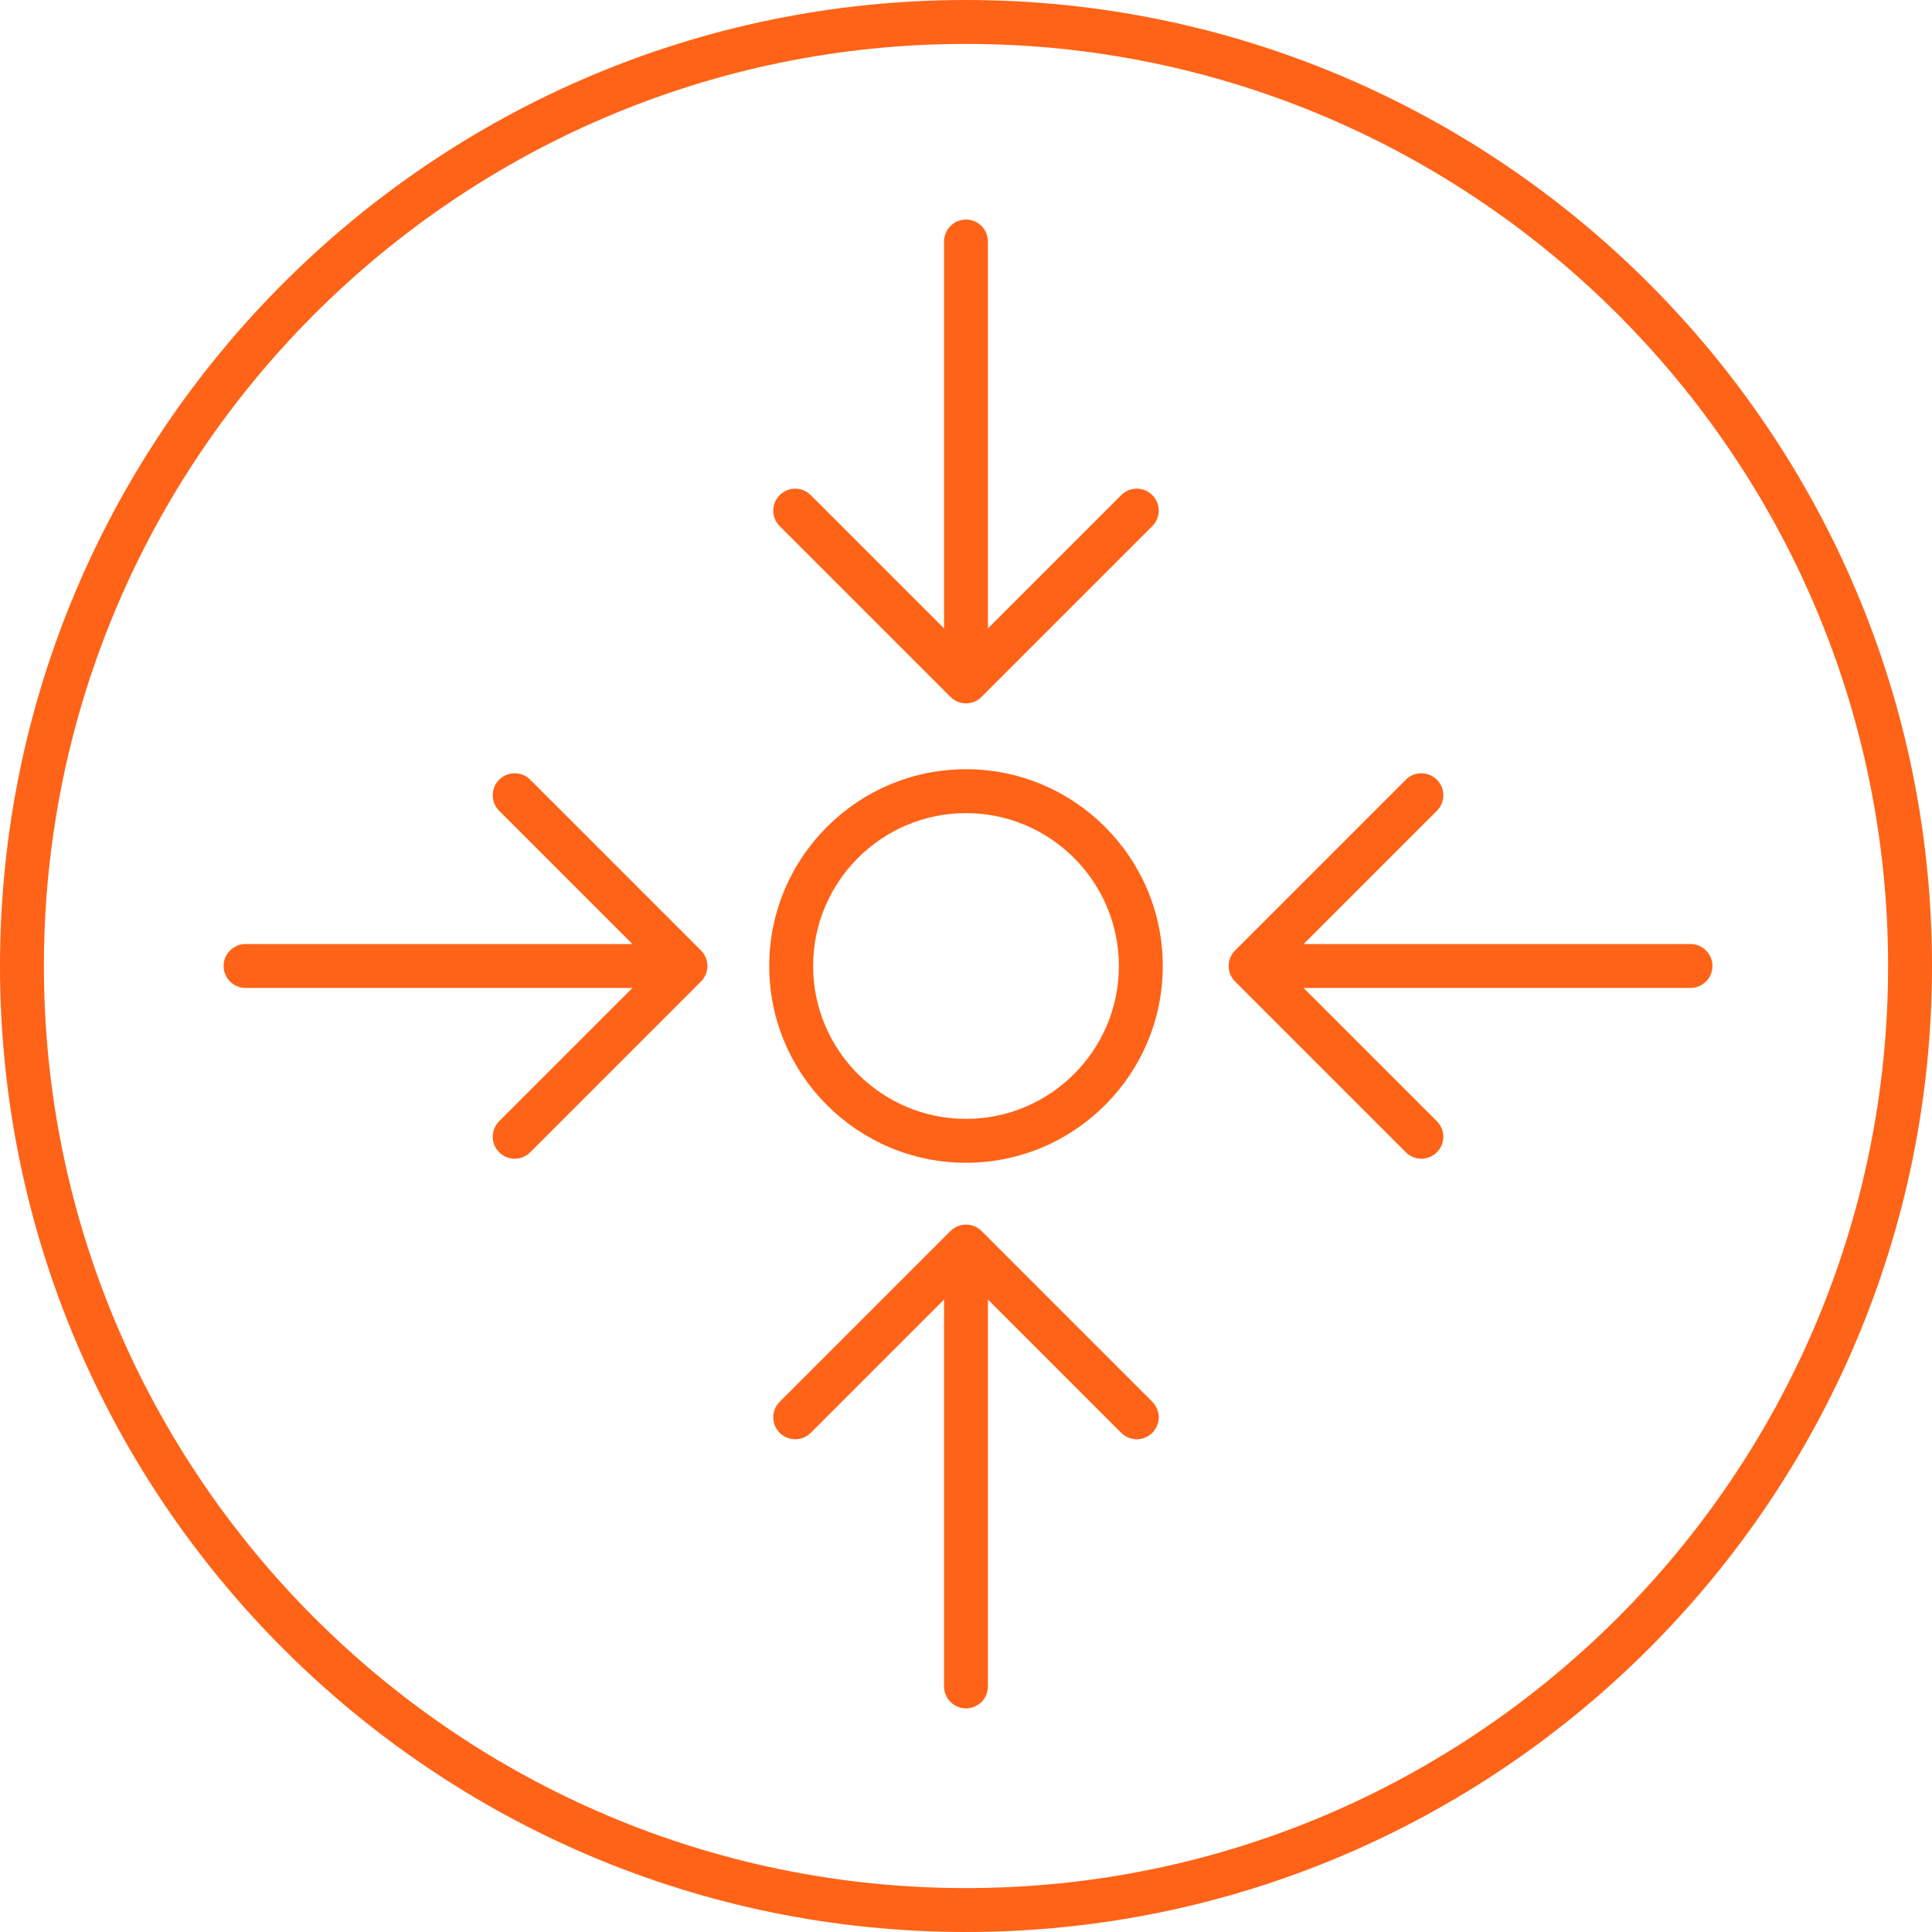 <?xml version="1.0" encoding="UTF-8"?> <svg xmlns="http://www.w3.org/2000/svg" xmlns:xlink="http://www.w3.org/1999/xlink" version="1.1" width="150px" height="150px" viewBox="0 0 150.0 150.0"><defs><clipPath id="i0"><path d="M1920,0 L1920,5642 L0,5642 L0,0 L1920,0 Z"></path></clipPath><clipPath id="i1"><path d="M75,0 C116.356,0 150,33.644 150,75 C150,116.356 116.356,150 75,150 C33.644,150 0,116.356 0,75 C0,33.644 33.644,0 75,0 Z M75,3.409 C35.524,3.409 3.409,35.524 3.409,75 C3.409,114.476 35.524,146.591 75,146.591 C114.476,146.591 146.591,114.476 146.591,75 C146.591,35.524 114.476,3.409 75,3.409 Z"></path></clipPath><clipPath id="i2"><path d="M1.705,0 C2.647,0 3.409,0.762 3.409,1.705 L3.409,33.344 C3.409,34.285 2.647,35.049 1.705,35.049 C0.762,35.049 0,34.285 0,33.344 L0,1.705 C0,0.762 0.762,0 1.705,0 Z"></path></clipPath><clipPath id="i3"><path d="M2.91,0.5 L14.963,12.553 L27.016,0.5 C27.682,-0.167 28.761,-0.167 29.426,0.5 C30.092,1.165 30.092,2.244 29.426,2.91 L16.168,16.168 C15.836,16.5 15.399,16.667 14.963,16.667 C14.527,16.667 14.09,16.5 13.758,16.168 L0.5,2.91 C-0.167,2.244 -0.167,1.165 0.5,0.5 C1.165,-0.167 2.244,-0.167 2.91,0.5 Z"></path></clipPath><clipPath id="i4"><path d="M1.705,0 C2.647,0 3.409,0.762 3.409,1.705 L3.409,33.344 C3.409,34.285 2.647,35.049 1.705,35.049 C0.762,35.049 0,34.285 0,33.344 L0,1.705 C0,0.762 0.762,0 1.705,0 Z"></path></clipPath><clipPath id="i5"><path d="M16.168,0.499 L29.426,13.757 C30.093,14.423 30.093,15.5 29.426,16.167 C29.094,16.499 28.658,16.666 28.221,16.666 C27.785,16.666 27.349,16.499 27.016,16.167 L14.963,4.114 L2.909,16.167 C2.244,16.833 1.165,16.833 0.499,16.167 C-0.166,15.5 -0.166,14.423 0.499,13.757 L13.758,0.499 C14.423,-0.166 15.502,-0.166 16.168,0.499 Z"></path></clipPath><clipPath id="i6"><path d="M33.344,0 C34.287,0 35.049,0.764 35.049,1.705 C35.049,2.645 34.287,3.409 33.344,3.409 L1.705,3.409 C0.762,3.409 0,2.645 0,1.705 C0,0.764 0.762,0 1.705,0 L33.344,0 Z"></path></clipPath><clipPath id="i7"><path d="M16.168,0.499 C16.835,1.165 16.835,2.244 16.168,2.909 L4.115,14.963 L16.168,27.016 C16.835,27.683 16.835,28.76 16.168,29.426 C15.836,29.759 15.399,29.926 14.963,29.926 C14.527,29.926 14.09,29.759 13.758,29.426 L0.5,16.168 C-0.167,15.502 -0.167,14.423 0.5,13.758 L13.758,0.499 C14.424,-0.166 15.502,-0.166 16.168,0.499 Z"></path></clipPath><clipPath id="i8"><path d="M33.344,0 C34.287,0 35.049,0.764 35.049,1.705 C35.049,2.645 34.287,3.409 33.344,3.409 L1.705,3.409 C0.762,3.409 0,2.645 0,1.705 C0,0.764 0.762,0 1.705,0 L33.344,0 Z"></path></clipPath><clipPath id="i9"><path d="M2.91,0.499 L16.168,13.758 C16.835,14.423 16.835,15.502 16.168,16.168 L2.91,29.426 C2.578,29.759 2.141,29.926 1.705,29.926 C1.269,29.926 0.832,29.759 0.5,29.426 C-0.167,28.76 -0.167,27.683 0.5,27.016 L12.553,14.963 L0.5,2.909 C-0.167,2.244 -0.167,1.165 0.5,0.499 C1.166,-0.166 2.244,-0.166 2.91,0.499 Z"></path></clipPath><clipPath id="i10"><path d="M15.278,0 C23.702,0 30.556,6.854 30.556,15.278 C30.556,23.702 23.702,30.556 15.278,30.556 C6.854,30.556 0,23.702 0,15.278 C0,6.854 6.854,0 15.278,0 Z M15.278,3.409 C8.734,3.409 3.409,8.734 3.409,15.278 C3.409,21.823 8.734,27.147 15.278,27.147 C21.822,27.147 27.147,21.823 27.147,15.278 C27.147,8.734 21.822,3.409 15.278,3.409 Z"></path></clipPath></defs><g transform="translate(-887.0 -1508.0)"><g clip-path="url(#i0)"><g transform="translate(-1.0 1256.0)"><g transform="translate(734.0 252.0)"><g transform="translate(154.0 0.0)"><g clip-path="url(#i1)"><polygon points="0,0 150,0 150,150 0,150 0,0" stroke="none" fill="#FF6317"></polygon></g><g transform="translate(73.295 17.046)"><g clip-path="url(#i2)"><polygon points="0,0 3.409,0 3.409,35.049 0,35.049 0,0" stroke="none" fill="#FF6317"></polygon></g></g><g transform="translate(60.037 37.941)"><g clip-path="url(#i3)"><polygon points="3.05311332e-15,-6.05071548e-15 29.926,-6.05071548e-15 29.926,16.667 3.05311332e-15,16.667 3.05311332e-15,-6.05071548e-15" stroke="none" fill="#FF6317"></polygon></g></g><g transform="translate(73.295 97.59)"><g clip-path="url(#i4)"><polygon points="0,0 3.409,0 3.409,35.049 0,35.049 0,0" stroke="none" fill="#FF6317"></polygon></g></g><g transform="translate(60.037 95.077)"><g clip-path="url(#i5)"><polygon points="6.05071548e-15,4.49640325e-15 29.926,4.49640325e-15 29.926,16.667 6.05071548e-15,16.667 6.05071548e-15,4.49640325e-15" stroke="none" fill="#FF6317"></polygon></g></g><g transform="translate(97.906 73.295)"><g clip-path="url(#i6)"><polygon points="0,0 35.049,0 35.049,3.409 0,3.409 0,0" stroke="none" fill="#FF6317"></polygon></g></g><g transform="translate(95.391 60.037)"><g clip-path="url(#i7)"><polygon points="3.05311332e-15,6.10622664e-15 16.668,6.10622664e-15 16.668,29.926 3.05311332e-15,29.926 3.05311332e-15,6.10622664e-15" stroke="none" fill="#FF6317"></polygon></g></g><g transform="translate(17.361 73.295)"><g clip-path="url(#i8)"><polygon points="0,0 35.049,0 35.049,3.409 0,3.409 0,0" stroke="none" fill="#FF6317"></polygon></g></g><g transform="translate(38.255 60.037)"><g clip-path="url(#i9)"><polygon points="-3.05311332e-15,6.10622664e-15 16.668,6.10622664e-15 16.668,29.926 -3.05311332e-15,29.926 -3.05311332e-15,6.10622664e-15" stroke="none" fill="#FF6317"></polygon></g></g><g transform="translate(59.722 59.722)"><g clip-path="url(#i10)"><polygon points="0,0 30.556,0 30.556,30.556 0,30.556 0,0" stroke="none" fill="#FF6317"></polygon></g></g></g></g></g></g></g></svg> 